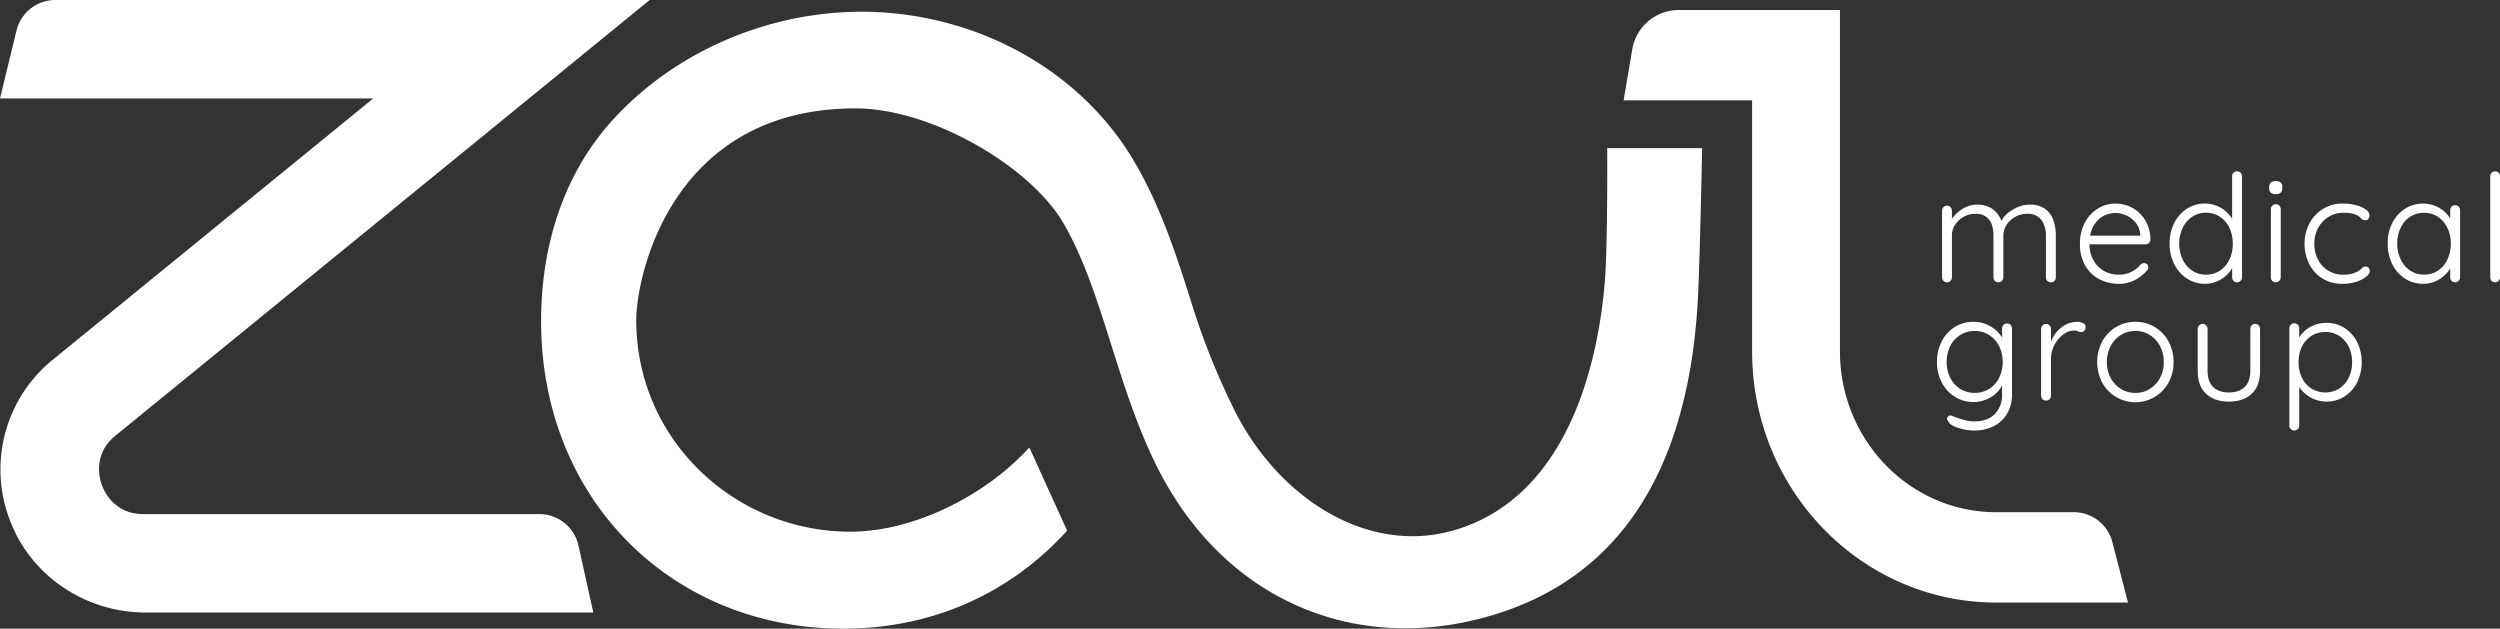 <svg xmlns="http://www.w3.org/2000/svg" width="1251.73" height="314.77" viewBox="0 0 1251.73 314.77"><rect x="0" y="0" width="1251.73" height="314.77" fill="#333333" stroke="none"/><g id="LOGO_ZOUL" data-name="LOGO ZOUL" transform="translate(-324.62 -380.97)"><g id="Grupo_1" data-name="Grupo 1"><path id="Trazado_1" data-name="Trazado 1" d="M746.93,695.74c-86.06,0-151.39-64.86-151.39-153.97,0-36.94,10.83-73.1,35.6-100.45,35.02-38.66,89.54-59.18,142.29-53.55,50.55,5.4,95.1,33.14,119.18,74.21,13.6,23.2,21.56,48.4,29.26,72.78a357.566,357.566,0,0,0,20.25,50.41c22.13,45.21,66.76,73.27,109.22,61.65,62.75-17.18,74.43-94.58,76.86-125.63,1.42-18.14,1.14-66.06,1.14-66.06h47.52s-.86,45.22-1.9,70.8c-4.29,104.93-51.63,152.37-115.34,166.2-63.35,13.76-124.7-14.16-156.39-78.88-9.55-19.5-16-39.94-22.24-59.71-7.04-22.29-13.68-43.34-24.09-61.09-16.51-28.16-65.83-57.21-103.98-57.21-92.08,0-109.74,83.95-109.74,106.01,0,60.02,49.45,105.94,107.19,105.94,32.23,0,68.23-18.54,89.62-42.18l18.93,41.65C829.54,679.09,789.97,695.74,746.93,695.74Z" fill="#fff"></path></g><g id="Grupo_2" data-name="Grupo 2"><path id="Trazado_2" data-name="Trazado 2" d="M621.68,687.66H397.61c-30.05,0-57.54-18.18-68.07-46.32a70.683,70.683,0,0,1,21.73-80.44L511.49,430.26H324.62l8.26-33.99a20.023,20.023,0,0,1,19.46-15.3H649.92L382.42,599.1c-11.23,9.15-8.09,21.12-6.86,24.57s6.36,14.71,20.85,14.71H594.65a20.08,20.08,0,0,1,19.6,15.73Z" fill="#fff"></path></g><g id="Grupo_3" data-name="Grupo 3"><path id="Trazado_3" data-name="Trazado 3" d="M1390.08,682.66h-65.95c-67.51,0-122.24-56.31-122.24-125.77V431.22h-64.34l4.28-25.26a23.647,23.647,0,0,1,23.1-19.98h80.94V556.9c0,44.47,35.04,80.53,78.27,80.53h39.01a19.929,19.929,0,0,1,19.16,15.15Z" fill="#fff"></path></g><g id="Grupo_4" data-name="Grupo 4"><path id="Trazado_4" data-name="Trazado 4" d="M1314.6,483.43a12.988,12.988,0,0,1,8.07,2.48,12.583,12.583,0,0,1,4.47,7.28l-1.13.23.45-1.35a11.88,11.88,0,0,1,3.23-4.2,19.251,19.251,0,0,1,5.18-3.19,15.2,15.2,0,0,1,5.93-1.24,13.049,13.049,0,0,1,7.7,2.06,11.5,11.5,0,0,1,4.17,5.56,22.535,22.535,0,0,1,1.28,7.77v21.02a2.413,2.413,0,0,1-.68,1.76,2.343,2.343,0,0,1-1.8.71,2.425,2.425,0,0,1-2.47-2.47v-20.8a15.556,15.556,0,0,0-.94-5.56,8.572,8.572,0,0,0-2.97-3.98,9.019,9.019,0,0,0-5.48-1.5,12.056,12.056,0,0,0-5.89,1.5,12.223,12.223,0,0,0-4.39,3.98,9.792,9.792,0,0,0-1.65,5.56v20.8a2.518,2.518,0,0,1-4.27,1.76,2.471,2.471,0,0,1-.68-1.76v-21.1a16.173,16.173,0,0,0-.86-5.37,8.064,8.064,0,0,0-2.85-3.9,8.859,8.859,0,0,0-5.37-1.46,11.777,11.777,0,0,0-5.74,1.46,12.3,12.3,0,0,0-4.32,3.9,9.4,9.4,0,0,0-1.65,5.37v21.1a2.47,2.47,0,1,1-4.94,0V486.51a2.54,2.54,0,0,1,.71-1.8,2.44,2.44,0,0,1,3.52,0,2.54,2.54,0,0,1,.71,1.8v6.53l-1.88,2.55a10.921,10.921,0,0,1,1.46-4.32,15.613,15.613,0,0,1,3.23-3.9,16.443,16.443,0,0,1,4.54-2.85A13.179,13.179,0,0,1,1314.6,483.43Z" fill="#fff"></path><path id="Trazado_5" data-name="Trazado 5" d="M1385.78,523.07a20.87,20.87,0,0,1-10.36-2.48,17.566,17.566,0,0,1-6.91-6.95,20.956,20.956,0,0,1-2.48-10.32,22.385,22.385,0,0,1,2.52-11,18.23,18.23,0,0,1,6.57-6.98,16.425,16.425,0,0,1,8.63-2.44,17.966,17.966,0,0,1,6.5,1.2,16.7,16.7,0,0,1,5.56,3.53,17.713,17.713,0,0,1,3.94,5.67,19.282,19.282,0,0,1,1.58,7.62,2.264,2.264,0,0,1-.75,1.69,2.42,2.42,0,0,1-1.73.71h-29.96l-1.05-4.36h29.36l-.98.9v-1.5a10.509,10.509,0,0,0-2.21-5.82,13.241,13.241,0,0,0-10.25-4.92,13.233,13.233,0,0,0-4.58.86,11.816,11.816,0,0,0-4.21,2.74,13.967,13.967,0,0,0-3.04,4.77,18.517,18.517,0,0,0-1.16,6.95,17.045,17.045,0,0,0,1.8,7.92,13.972,13.972,0,0,0,5.14,5.56,14.743,14.743,0,0,0,7.92,2.06,13.439,13.439,0,0,0,4.66-.75,14.665,14.665,0,0,0,3.6-1.91,12.722,12.722,0,0,0,2.55-2.44,2.931,2.931,0,0,1,1.73-.68,1.959,1.959,0,0,1,1.5.64,2.177,2.177,0,0,1,.6,1.54,2.214,2.214,0,0,1-.9,1.73,18.814,18.814,0,0,1-5.78,4.54A16.245,16.245,0,0,1,1385.78,523.07Z" fill="#fff"></path><path id="Trazado_6" data-name="Trazado 6" d="M1444.72,466.76a2.425,2.425,0,0,1,2.47,2.47v50.61a2.518,2.518,0,0,1-4.27,1.76,2.471,2.471,0,0,1-.68-1.76v-8.41l1.35-.9a9.356,9.356,0,0,1-1.13,4.24,14.535,14.535,0,0,1-3.15,4.09,16.208,16.208,0,0,1-4.77,3.04,14.845,14.845,0,0,1-5.89,1.16,16.2,16.2,0,0,1-9.05-2.63,18.333,18.333,0,0,1-6.34-7.17,22.163,22.163,0,0,1-2.33-10.25,22.529,22.529,0,0,1,2.33-10.4,18.087,18.087,0,0,1,6.34-7.13,16.185,16.185,0,0,1,8.97-2.59,15.648,15.648,0,0,1,5.93,1.13,16.147,16.147,0,0,1,4.88,3.04,15.487,15.487,0,0,1,3.34,4.32,10.628,10.628,0,0,1,1.24,4.96l-1.73-.98V469.23a2.454,2.454,0,0,1,.68-1.76A2.418,2.418,0,0,1,1444.72,466.76Zm-15.61,51.73a12.386,12.386,0,0,0,7.02-2.03,13.578,13.578,0,0,0,4.73-5.52,17.919,17.919,0,0,0,1.69-7.92,18.122,18.122,0,0,0-1.69-8,13.576,13.576,0,0,0-4.73-5.52,12.386,12.386,0,0,0-7.02-2.03,12.131,12.131,0,0,0-6.87,2.03,13.819,13.819,0,0,0-4.77,5.52,19.085,19.085,0,0,0,0,15.88,13.8,13.8,0,0,0,4.77,5.56A12.109,12.109,0,0,0,1429.11,518.49Z" fill="#fff"></path><path id="Trazado_7" data-name="Trazado 7" d="M1464.1,478.17a3.744,3.744,0,0,1-2.48-.71,2.686,2.686,0,0,1-.83-2.14v-.83a2.572,2.572,0,0,1,.9-2.14,3.872,3.872,0,0,1,2.48-.71,3.488,3.488,0,0,1,2.33.71,2.686,2.686,0,0,1,.83,2.14v.83a2.672,2.672,0,0,1-.83,2.14A3.6,3.6,0,0,1,1464.1,478.17Zm2.47,41.67a2.518,2.518,0,0,1-4.27,1.76,2.471,2.471,0,0,1-.68-1.76V485.67a2.47,2.47,0,1,1,4.94,0v34.17Z" fill="#fff"></path><path id="Trazado_8" data-name="Trazado 8" d="M1497.66,482.9a25.659,25.659,0,0,1,6.72.83,14.249,14.249,0,0,1,4.84,2.18,3.788,3.788,0,0,1,1.8,3,2.628,2.628,0,0,1-.56,1.58,1.749,1.749,0,0,1-1.46.75,2.784,2.784,0,0,1-1.58-.41,5.9,5.9,0,0,1-1.13-1.01,5.146,5.146,0,0,0-1.58-1.13,9.743,9.743,0,0,0-2.78-.86,20.745,20.745,0,0,0-3.9-.34,13.931,13.931,0,0,0-7.51,2.06,14.924,14.924,0,0,0-5.22,5.56,16.174,16.174,0,0,0-1.92,7.92,16.739,16.739,0,0,0,1.84,7.88,13.787,13.787,0,0,0,12.66,7.59,15.021,15.021,0,0,0,4.5-.53,16.786,16.786,0,0,0,2.78-1.13,8.263,8.263,0,0,0,2.1-1.61,2.238,2.238,0,0,1,1.8-.79,1.91,1.91,0,0,1,1.54.68,2.464,2.464,0,0,1,.56,1.65c0,.8-.59,1.7-1.76,2.7a14.815,14.815,0,0,1-4.88,2.55,22.455,22.455,0,0,1-7.17,1.05,18.359,18.359,0,0,1-9.87-2.63,17.99,17.99,0,0,1-6.61-7.21,21.882,21.882,0,0,1-2.37-10.21,21.3,21.3,0,0,1,2.4-10.1,18.907,18.907,0,0,1,6.72-7.28A18.344,18.344,0,0,1,1497.66,482.9Z" fill="#fff"></path><path id="Trazado_9" data-name="Trazado 9" d="M1553.9,483.73a2.425,2.425,0,0,1,2.47,2.47v33.64a2.518,2.518,0,0,1-4.27,1.76,2.471,2.471,0,0,1-.68-1.76v-8.41l1.35-.45a8.41,8.41,0,0,1-1.16,4.05,15.965,15.965,0,0,1-3.15,3.94,15.777,15.777,0,0,1-4.73,2.97,15.37,15.37,0,0,1-5.89,1.13,16.347,16.347,0,0,1-9.08-2.63,17.967,17.967,0,0,1-6.35-7.21,22.805,22.805,0,0,1-2.29-10.36,22.022,22.022,0,0,1,2.33-10.32,18.3,18.3,0,0,1,6.34-7.06,16.781,16.781,0,0,1,15.01-1.46,15.671,15.671,0,0,1,4.88,3.04,15.23,15.23,0,0,1,3.27,4.32,10.953,10.953,0,0,1,1.2,4.96l-1.73-.98v-9.16a2.52,2.52,0,0,1,.68-1.73A2.3,2.3,0,0,1,1553.9,483.73Zm-15.62,34.76a12.386,12.386,0,0,0,7.02-2.03,13.527,13.527,0,0,0,4.73-5.59,18.4,18.4,0,0,0,1.69-8,17.569,17.569,0,0,0-1.69-7.77,13.893,13.893,0,0,0-4.73-5.56,12.923,12.923,0,0,0-13.89-.07,13.569,13.569,0,0,0-4.77,5.48,17.66,17.66,0,0,0-1.73,7.92,18.162,18.162,0,0,0,1.73,8,13.7,13.7,0,0,0,4.77,5.59A12.131,12.131,0,0,0,1538.28,518.49Z" fill="#fff"></path><path id="Trazado_10" data-name="Trazado 10" d="M1576.35,519.84a2.425,2.425,0,0,1-2.47,2.47,2.3,2.3,0,0,1-1.73-.71,2.471,2.471,0,0,1-.68-1.76V469.23a2.425,2.425,0,0,1,2.47-2.47,2.3,2.3,0,0,1,1.73.71,2.471,2.471,0,0,1,.68,1.76Z" fill="#fff"></path><path id="Trazado_11" data-name="Trazado 11" d="M1312.72,542.11a16.693,16.693,0,0,1,6.16,1.13,16.9,16.9,0,0,1,4.96,2.97,16.2,16.2,0,0,1,3.3,3.87,7.57,7.57,0,0,1,1.2,3.83l-1.28-1.58v-6.91a2.475,2.475,0,0,1,.68-1.73,2.3,2.3,0,0,1,1.8-.75,2.425,2.425,0,0,1,2.47,2.47v32.66a19.162,19.162,0,0,1-2.52,10.14,16.185,16.185,0,0,1-6.79,6.23,21.691,21.691,0,0,1-9.69,2.1,24.084,24.084,0,0,1-5.37-.64,23.61,23.61,0,0,1-4.92-1.65c-1.4-.68-2.2-1.36-2.4-2.07a2.111,2.111,0,0,1-.79-1.43,1.609,1.609,0,0,1,.49-1.28,1.579,1.579,0,0,1,1.65-.38c.6.2,1.45.53,2.55.98.5.15,1.2.38,2.1.68a31.313,31.313,0,0,0,3.12.83,17.493,17.493,0,0,0,3.64.38q6.69,0,10.32-3.72a13.387,13.387,0,0,0,3.64-9.8v-7.13l.83.3a13.108,13.108,0,0,1-2.18,4.47,14,14,0,0,1-3.57,3.34,17.93,17.93,0,0,1-4.47,2.1,16.031,16.031,0,0,1-4.81.75,17.291,17.291,0,0,1-9.42-2.63,18.5,18.5,0,0,1-6.57-7.17,21.621,21.621,0,0,1-2.4-10.25,21.946,21.946,0,0,1,2.4-10.4,18.3,18.3,0,0,1,6.53-7.13A17.386,17.386,0,0,1,1312.72,542.11Zm.6,4.58a13.266,13.266,0,0,0-7.25,2.03,13.952,13.952,0,0,0-4.99,5.52,18.411,18.411,0,0,0,0,15.88,13.932,13.932,0,0,0,4.99,5.56,14.008,14.008,0,0,0,14.46.04,14.076,14.076,0,0,0,4.99-5.48,18.464,18.464,0,0,0,0-16.07,14.151,14.151,0,0,0-4.99-5.48A13.206,13.206,0,0,0,1313.32,546.69Z" fill="#fff"></path><path id="Trazado_12" data-name="Trazado 12" d="M1349.06,581.53a2.425,2.425,0,0,1-2.47-2.47V545.72a2.54,2.54,0,0,1,.71-1.8,2.44,2.44,0,0,1,3.52,0,2.54,2.54,0,0,1,.71,1.8v10.89l-1.05-.3a17.929,17.929,0,0,1,1.39-5.07,16.452,16.452,0,0,1,2.97-4.58,14.494,14.494,0,0,1,4.39-3.3,12.434,12.434,0,0,1,5.59-1.24,6.153,6.153,0,0,1,2.74.64,2.037,2.037,0,0,1,1.31,1.92,2.537,2.537,0,0,1-.68,1.92,2.215,2.215,0,0,1-1.58.64,3.46,3.46,0,0,1-1.54-.38,5.064,5.064,0,0,0-2.14-.38,8.121,8.121,0,0,0-4.05,1.16,14,14,0,0,0-3.72,3.19,15.963,15.963,0,0,0-2.67,4.58,14.417,14.417,0,0,0-.98,5.18v18.47a2.4,2.4,0,0,1-.71,1.76A2.321,2.321,0,0,1,1349.06,581.53Z" fill="#fff"></path><path id="Trazado_13" data-name="Trazado 13" d="M1412.89,562.23a20.933,20.933,0,0,1-2.52,10.33,18.927,18.927,0,0,1-33.18,0,22.412,22.412,0,0,1,0-20.65,18.938,18.938,0,0,1,6.87-7.17,18.541,18.541,0,0,1,9.76-2.63,18.35,18.35,0,0,1,9.72,2.63,18.911,18.911,0,0,1,6.83,7.17A20.894,20.894,0,0,1,1412.89,562.23Zm-4.89,0a16.669,16.669,0,0,0-1.88-8,14.526,14.526,0,0,0-5.07-5.52,13.242,13.242,0,0,0-7.25-2.03,13.392,13.392,0,0,0-7.28,2.03,14.468,14.468,0,0,0-5.11,5.52,16.641,16.641,0,0,0-1.88,8,16.315,16.315,0,0,0,1.88,7.96,14.493,14.493,0,0,0,5.11,5.48,13.416,13.416,0,0,0,7.28,2.03,13.265,13.265,0,0,0,7.25-2.03,14.63,14.63,0,0,0,5.07-5.48A16.315,16.315,0,0,0,1408,562.23Z" fill="#fff"></path><path id="Trazado_14" data-name="Trazado 14" d="M1453.81,543.16a2.228,2.228,0,0,1,1.73.75,2.6,2.6,0,0,1,.68,1.8v20.95q0,7.515-4.17,11.45t-11.45,3.94q-7.215,0-11.41-3.94t-4.2-11.45V545.71a2.54,2.54,0,0,1,.71-1.8,2.44,2.44,0,0,1,3.52,0,2.54,2.54,0,0,1,.71,1.8v20.95c0,3.55.94,6.25,2.82,8.07s4.49,2.74,7.85,2.74q5.1,0,7.92-2.74t2.82-8.07V545.71a2.6,2.6,0,0,1,.68-1.8A2.268,2.268,0,0,1,1453.81,543.16Z" fill="#fff"></path><path id="Trazado_15" data-name="Trazado 15" d="M1489.4,542.63a16.514,16.514,0,0,1,9.09,2.55,18.226,18.226,0,0,1,6.31,6.98,23.295,23.295,0,0,1,0,20.31,17.976,17.976,0,0,1-6.31,7.02,16.341,16.341,0,0,1-9.01,2.55,15.9,15.9,0,0,1-5.03-.79,16.678,16.678,0,0,1-4.39-2.18,16.051,16.051,0,0,1-3.42-3.19,15.707,15.707,0,0,1-2.25-3.83l1.43-1.05v23.05a2.47,2.47,0,1,1-4.94,0V545.39a2.54,2.54,0,0,1,.71-1.8,2.44,2.44,0,0,1,3.52,0,2.54,2.54,0,0,1,.71,1.8v7.66l-1.05-.53a12.029,12.029,0,0,1,2.1-4.05,15.011,15.011,0,0,1,3.38-3.12,16.052,16.052,0,0,1,4.28-2.03A17.318,17.318,0,0,1,1489.4,542.63Zm-.53,4.58a12.614,12.614,0,0,0-6.95,1.95,13.226,13.226,0,0,0-4.73,5.33,17.2,17.2,0,0,0-1.69,7.81,17.5,17.5,0,0,0,1.69,7.81,13.2,13.2,0,0,0,4.73,5.41,13.414,13.414,0,0,0,13.93,0,13.433,13.433,0,0,0,4.73-5.41,17.247,17.247,0,0,0,1.73-7.81,17.017,17.017,0,0,0-1.73-7.77,13.514,13.514,0,0,0-4.73-5.37A12.5,12.5,0,0,0,1488.87,547.21Z" fill="#fff"></path></g></g></svg>